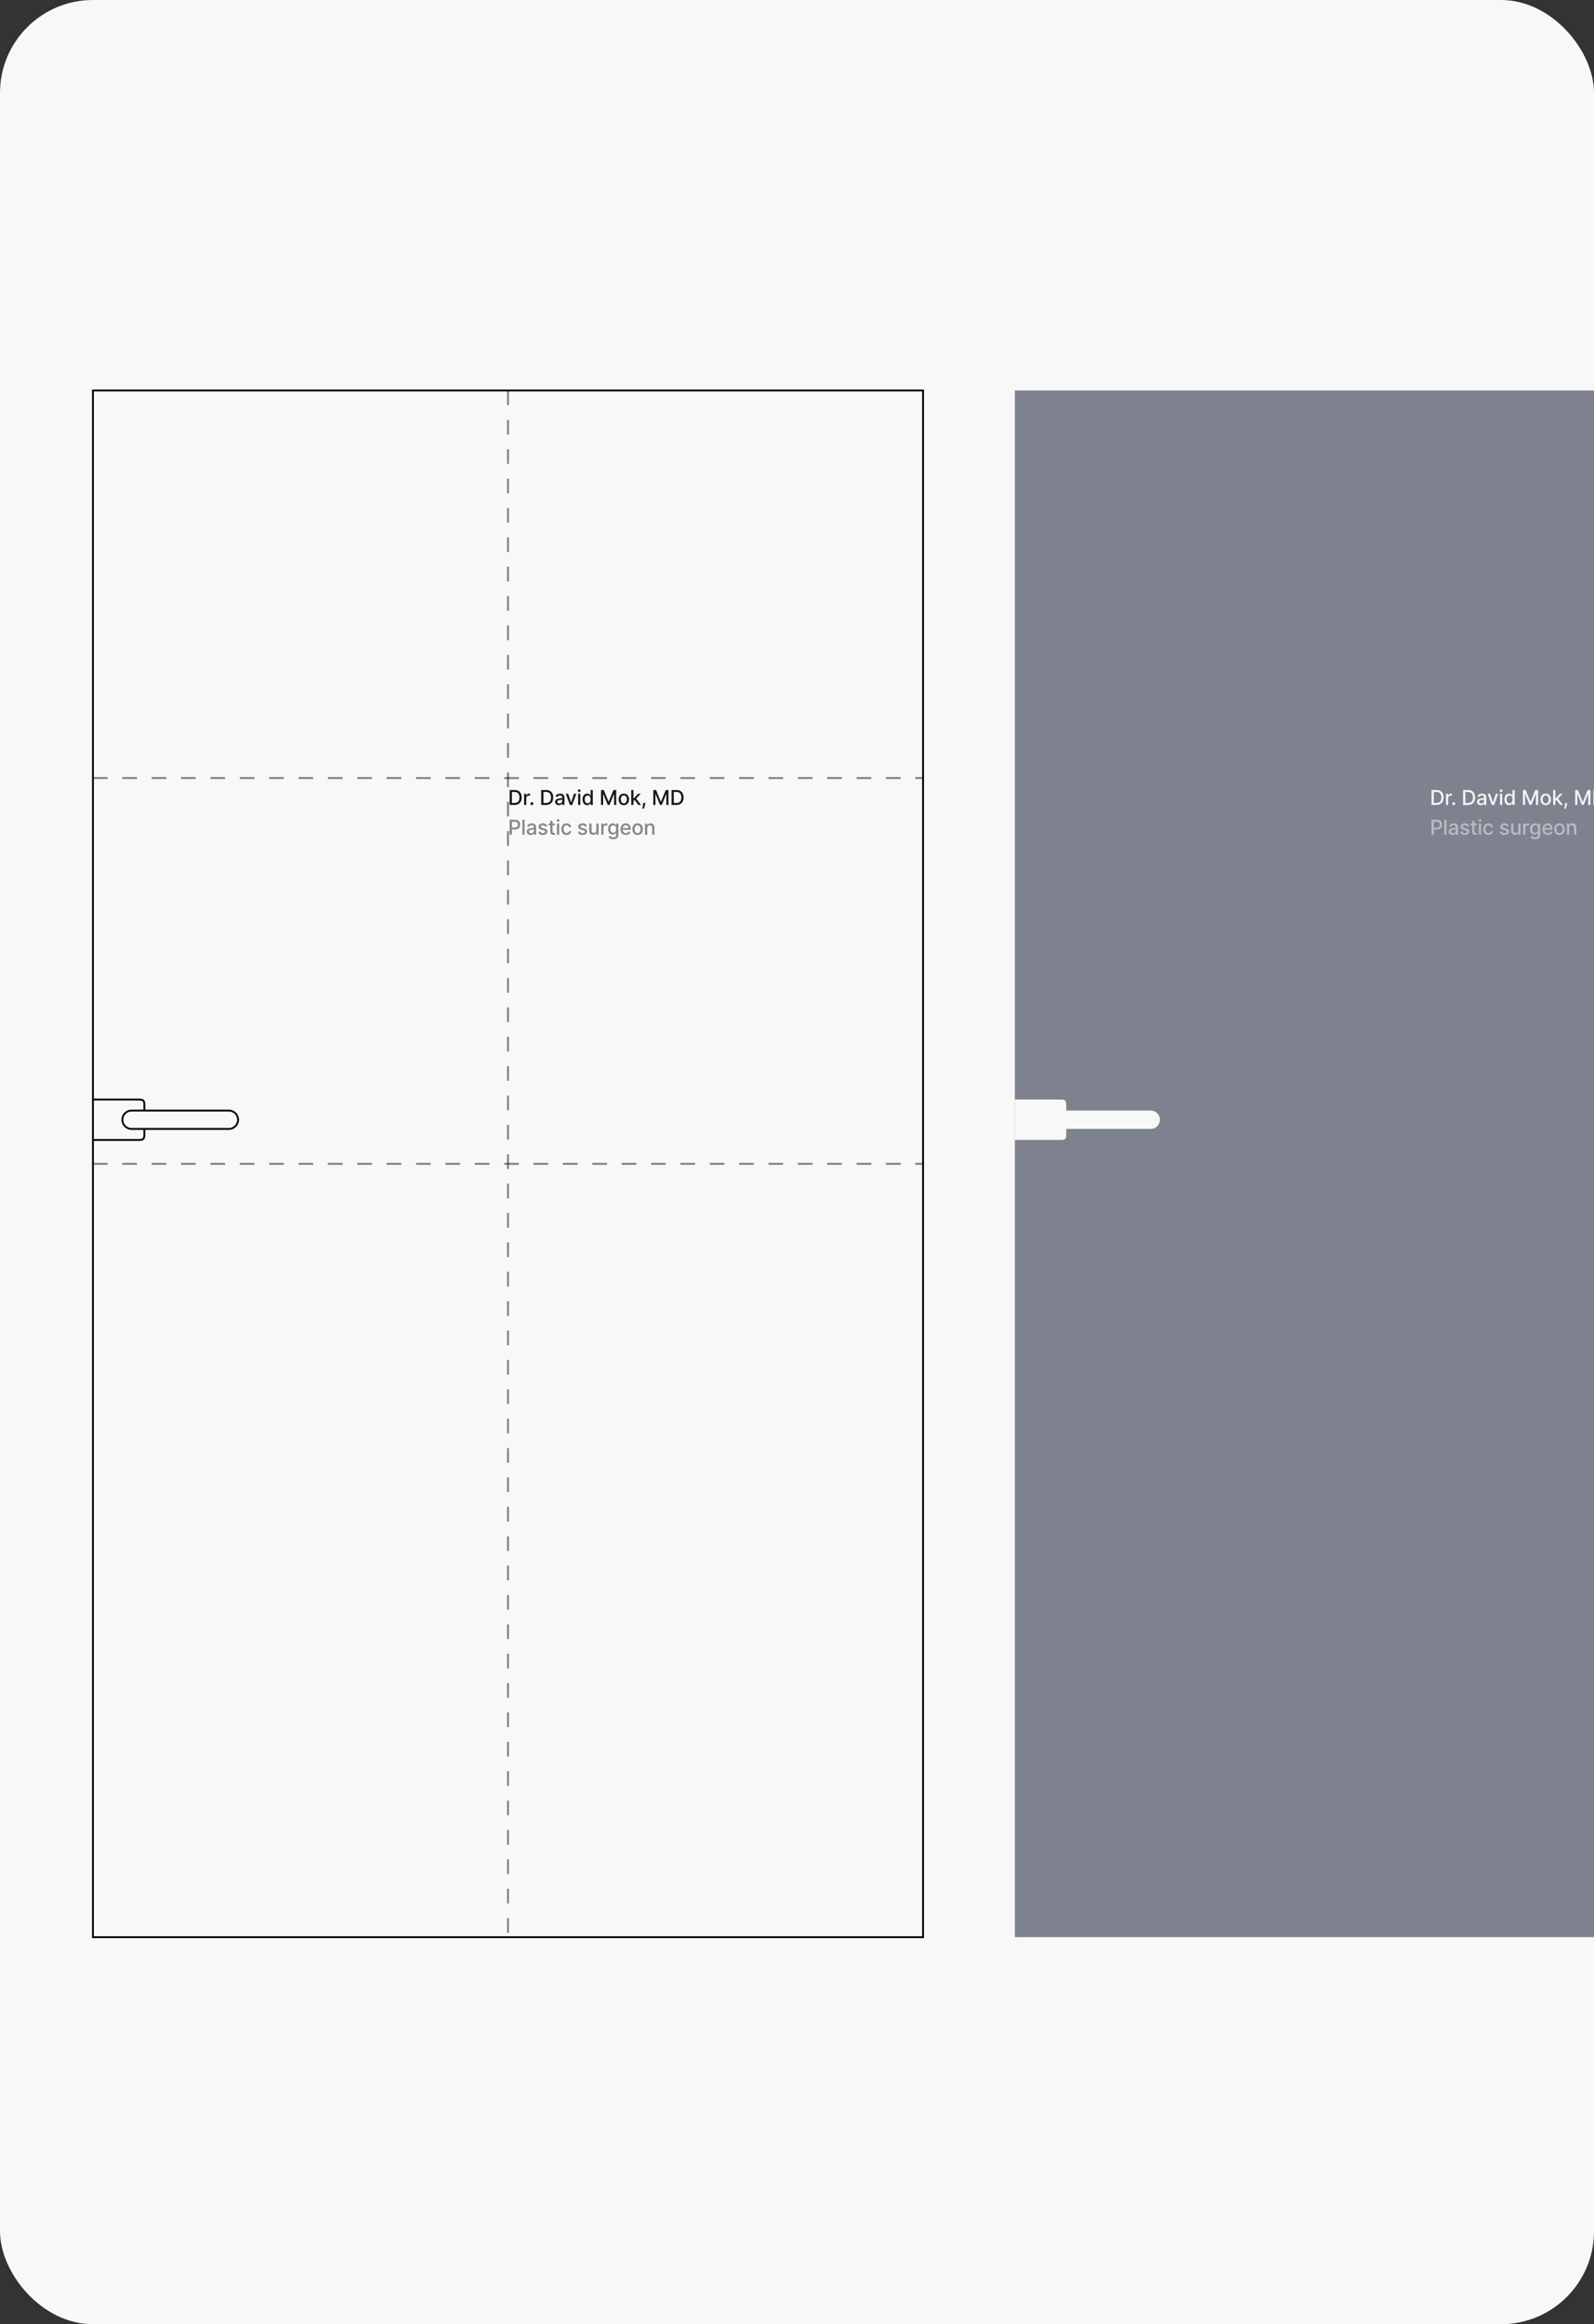 <?xml version="1.0" encoding="UTF-8"?>
<svg xmlns="http://www.w3.org/2000/svg" width="343" height="500" viewBox="0 0 343 500" fill="none">
  <rect x="0" y="0" width="343" height="500" fill="#333333" stroke="none"/>
  <g clip-path="url(#clip0_9457_7036)">
    <rect width="343" height="500" rx="20" fill="#F8F8F8"></rect>
    <path d="M198.622 416.743V84H20V416.743H198.622Z" stroke="black" stroke-width="0.395"></path>
    <path d="M20 236.54H29.484C30.23 236.54 30.602 236.54 30.834 236.772C31.065 237.003 31.065 237.376 31.065 238.121V243.653C31.065 244.398 31.065 244.771 30.834 245.003C30.602 245.234 30.23 245.234 29.484 245.234H20" stroke="black" stroke-width="0.395"></path>
    <path d="M49.249 238.911H28.304C27.213 238.911 26.328 239.796 26.328 240.887C26.328 241.978 27.213 242.863 28.304 242.863H49.249C50.34 242.863 51.225 241.978 51.225 240.887C51.225 239.796 50.34 238.911 49.249 238.911Z" fill="#F8F8F8" stroke="black" stroke-width="0.395"></path>
    <path opacity="0.5" d="M109.312 84V416.743" stroke="black" stroke-width="0.395" stroke-dasharray="3.16 3.16"></path>
    <path opacity="0.5" d="M20 250.372H198.622" stroke="black" stroke-width="0.395" stroke-dasharray="3.16 3.16"></path>
    <path opacity="0.5" d="M20 167.383H198.622" stroke="black" stroke-width="0.395" stroke-dasharray="3.16 3.16"></path>
    <path d="M396.997 416.743V84H218.375V416.743H396.997Z" fill="#7E828E"></path>
    <path d="M227.859 236.54H218.375V245.234H227.859C228.605 245.234 228.977 245.234 229.209 245.003C229.44 244.771 229.44 244.398 229.44 243.653V238.121C229.44 237.376 229.44 237.003 229.209 236.772C228.977 236.54 228.605 236.54 227.859 236.54Z" fill="#F8F8F8"></path>
    <path d="M247.616 238.911H226.671C225.58 238.911 224.695 239.796 224.695 240.887C224.695 241.978 225.58 242.863 226.671 242.863H247.616C248.707 242.863 249.592 241.978 249.592 240.887C249.592 239.796 248.707 238.911 247.616 238.911Z" fill="#F8F8F8"></path>
    <path d="M110.71 173.173H109.667V169.95H110.743C111.059 169.95 111.33 170.015 111.557 170.144C111.784 170.272 111.957 170.456 112.078 170.696C112.2 170.935 112.26 171.222 112.26 171.557C112.26 171.893 112.199 172.181 112.076 172.423C111.955 172.664 111.778 172.85 111.547 172.98C111.317 173.109 111.037 173.173 110.71 173.173ZM110.153 172.748H110.683C110.929 172.748 111.133 172.702 111.296 172.61C111.458 172.516 111.58 172.382 111.661 172.205C111.742 172.028 111.782 171.812 111.782 171.557C111.782 171.304 111.742 171.089 111.661 170.913C111.581 170.737 111.462 170.603 111.303 170.512C111.145 170.421 110.948 170.375 110.713 170.375H110.153V172.748ZM112.774 173.173V170.756H113.229V171.14H113.254C113.298 171.01 113.376 170.907 113.487 170.833C113.599 170.757 113.726 170.72 113.868 170.72C113.897 170.72 113.932 170.721 113.972 170.723C114.013 170.725 114.045 170.727 114.068 170.731V171.181C114.049 171.176 114.016 171.17 113.967 171.163C113.919 171.156 113.871 171.152 113.822 171.152C113.711 171.152 113.612 171.176 113.525 171.223C113.439 171.269 113.371 171.334 113.32 171.417C113.27 171.499 113.245 171.592 113.245 171.697V173.173H112.774ZM114.455 173.203C114.369 173.203 114.295 173.173 114.233 173.112C114.171 173.05 114.14 172.976 114.14 172.888C114.14 172.802 114.171 172.729 114.233 172.668C114.295 172.606 114.369 172.575 114.455 172.575C114.541 172.575 114.615 172.606 114.677 172.668C114.739 172.729 114.77 172.802 114.77 172.888C114.77 172.946 114.755 172.999 114.726 173.047C114.697 173.095 114.66 173.132 114.612 173.161C114.565 173.189 114.513 173.203 114.455 173.203ZM117.496 173.173H116.453V169.95H117.529C117.845 169.95 118.116 170.015 118.343 170.144C118.57 170.272 118.743 170.456 118.864 170.696C118.986 170.935 119.046 171.222 119.046 171.557C119.046 171.893 118.985 172.181 118.862 172.423C118.741 172.664 118.564 172.85 118.333 172.98C118.103 173.109 117.824 173.173 117.496 173.173ZM116.939 172.748H117.469C117.715 172.748 117.919 172.702 118.082 172.61C118.244 172.516 118.366 172.382 118.447 172.205C118.528 172.028 118.568 171.812 118.568 171.557C118.568 171.304 118.528 171.089 118.447 170.913C118.367 170.737 118.248 170.603 118.09 170.512C117.931 170.421 117.734 170.375 117.499 170.375H116.939V172.748ZM120.264 173.227C120.111 173.227 119.972 173.199 119.848 173.142C119.724 173.084 119.626 173.001 119.554 172.892C119.483 172.782 119.447 172.649 119.447 172.49C119.447 172.354 119.473 172.242 119.526 172.153C119.578 172.065 119.649 171.996 119.738 171.944C119.827 171.893 119.927 171.854 120.037 171.828C120.147 171.801 120.26 171.781 120.374 171.768C120.519 171.751 120.636 171.737 120.727 171.727C120.817 171.715 120.882 171.697 120.923 171.672C120.964 171.647 120.985 171.606 120.985 171.549V171.538C120.985 171.401 120.946 171.294 120.868 171.219C120.792 171.143 120.677 171.105 120.525 171.105C120.367 171.105 120.242 171.14 120.15 171.211C120.06 171.28 119.998 171.357 119.963 171.442L119.521 171.341C119.573 171.194 119.65 171.076 119.751 170.986C119.852 170.894 119.969 170.828 120.102 170.787C120.234 170.745 120.373 170.724 120.519 170.724C120.615 170.724 120.718 170.736 120.826 170.759C120.935 170.781 121.037 170.822 121.131 170.882C121.226 170.942 121.305 171.027 121.366 171.138C121.426 171.248 121.457 171.392 121.457 171.568V173.173H120.997V172.843H120.978C120.948 172.904 120.902 172.963 120.841 173.022C120.781 173.081 120.702 173.13 120.607 173.169C120.511 173.207 120.397 173.227 120.264 173.227ZM120.366 172.849C120.496 172.849 120.607 172.823 120.7 172.772C120.793 172.721 120.864 172.653 120.912 172.571C120.962 172.487 120.986 172.397 120.986 172.301V171.99C120.969 172.007 120.937 172.022 120.889 172.037C120.841 172.051 120.787 172.063 120.727 172.073C120.666 172.083 120.606 172.092 120.549 172.1C120.491 172.107 120.443 172.114 120.404 172.119C120.313 172.13 120.229 172.15 120.154 172.177C120.079 172.204 120.019 172.244 119.974 172.295C119.93 172.345 119.908 172.413 119.908 172.497C119.908 172.613 119.951 172.701 120.037 172.761C120.123 172.82 120.233 172.849 120.366 172.849ZM124.012 170.756L123.135 173.173H122.632L121.753 170.756H122.259L122.871 172.616H122.896L123.507 170.756H124.012ZM124.401 173.173V170.756H124.872V173.173H124.401ZM124.639 170.383C124.557 170.383 124.487 170.356 124.428 170.301C124.37 170.245 124.341 170.179 124.341 170.103C124.341 170.025 124.37 169.959 124.428 169.904C124.487 169.849 124.557 169.821 124.639 169.821C124.721 169.821 124.79 169.849 124.848 169.904C124.907 169.959 124.936 170.025 124.936 170.103C124.936 170.179 124.907 170.245 124.848 170.301C124.79 170.356 124.721 170.383 124.639 170.383ZM126.357 173.221C126.161 173.221 125.987 173.171 125.834 173.071C125.682 172.97 125.562 172.827 125.475 172.641C125.389 172.455 125.346 172.231 125.346 171.969C125.346 171.708 125.39 171.485 125.477 171.299C125.565 171.113 125.686 170.971 125.839 170.872C125.992 170.774 126.166 170.724 126.36 170.724C126.51 170.724 126.63 170.75 126.722 170.8C126.814 170.849 126.885 170.907 126.936 170.973C126.987 171.039 127.027 171.097 127.055 171.148H127.084V169.95H127.554V173.173H127.095V172.797H127.055C127.027 172.849 126.986 172.907 126.933 172.973C126.88 173.04 126.808 173.097 126.715 173.147C126.623 173.196 126.503 173.221 126.357 173.221ZM126.46 172.819C126.596 172.819 126.71 172.784 126.804 172.712C126.898 172.64 126.969 172.54 127.018 172.412C127.067 172.284 127.092 172.135 127.092 171.965C127.092 171.797 127.067 171.65 127.019 171.524C126.971 171.398 126.9 171.3 126.807 171.23C126.713 171.159 126.598 171.124 126.46 171.124C126.319 171.124 126.201 171.161 126.106 171.234C126.012 171.308 125.941 171.408 125.892 171.535C125.845 171.662 125.821 171.805 125.821 171.965C125.821 172.126 125.846 172.271 125.894 172.401C125.942 172.53 126.013 172.632 126.108 172.707C126.203 172.782 126.321 172.819 126.46 172.819ZM129.33 169.95H129.921L130.947 172.456H130.984L132.011 169.95H132.601V173.173H132.138V170.841H132.108L131.158 173.169H130.774L129.823 170.839H129.793V173.173H129.33V169.95ZM134.235 173.222C134.009 173.222 133.811 173.17 133.642 173.066C133.473 172.962 133.342 172.817 133.248 172.63C133.155 172.444 133.108 172.225 133.108 171.976C133.108 171.725 133.155 171.506 133.248 171.318C133.342 171.13 133.473 170.984 133.642 170.88C133.811 170.776 134.009 170.724 134.235 170.724C134.462 170.724 134.66 170.776 134.829 170.88C134.998 170.984 135.129 171.13 135.222 171.318C135.316 171.506 135.362 171.725 135.362 171.976C135.362 172.225 135.316 172.444 135.222 172.63C135.129 172.817 134.998 172.962 134.829 173.066C134.66 173.17 134.462 173.222 134.235 173.222ZM134.237 172.827C134.384 172.827 134.506 172.788 134.602 172.711C134.699 172.633 134.77 172.53 134.816 172.401C134.863 172.271 134.887 172.129 134.887 171.974C134.887 171.82 134.863 171.678 134.816 171.549C134.77 171.419 134.699 171.315 134.602 171.236C134.506 171.157 134.384 171.118 134.237 171.118C134.089 171.118 133.966 171.157 133.869 171.236C133.772 171.315 133.7 171.419 133.653 171.549C133.607 171.678 133.584 171.82 133.584 171.974C133.584 172.129 133.607 172.271 133.653 172.401C133.7 172.53 133.772 172.633 133.869 172.711C133.966 172.788 134.089 172.827 134.237 172.827ZM136.267 172.353L136.264 171.779H136.346L137.309 170.756H137.873L136.774 171.921H136.7L136.267 172.353ZM135.834 173.173V169.95H136.305V173.173H135.834ZM137.361 173.173L136.495 172.024L136.82 171.695L137.939 173.173H137.361ZM138.861 172.733L138.837 172.904C138.821 173.03 138.794 173.161 138.757 173.298C138.72 173.435 138.682 173.563 138.642 173.68C138.603 173.798 138.571 173.891 138.546 173.96H138.212C138.226 173.895 138.245 173.807 138.269 173.696C138.293 173.586 138.316 173.462 138.34 173.326C138.363 173.19 138.38 173.051 138.391 172.909L138.407 172.733H138.861ZM140.577 169.95H141.168L142.194 172.456H142.232L143.258 169.95H143.848V173.173H143.385V170.841H143.355L142.405 173.169H142.021L141.07 170.839H141.04V173.173H140.577V169.95ZM145.545 173.173H144.502V169.95H145.579C145.894 169.95 146.166 170.015 146.392 170.144C146.619 170.272 146.793 170.456 146.913 170.696C147.035 170.935 147.096 171.222 147.096 171.557C147.096 171.893 147.034 172.181 146.912 172.423C146.79 172.664 146.614 172.85 146.383 172.98C146.152 173.109 145.873 173.173 145.545 173.173ZM144.988 172.748H145.519C145.764 172.748 145.968 172.702 146.131 172.61C146.294 172.516 146.415 172.382 146.496 172.205C146.577 172.028 146.617 171.812 146.617 171.557C146.617 171.304 146.577 171.089 146.496 170.913C146.416 170.737 146.297 170.603 146.139 170.512C145.98 170.421 145.784 170.375 145.549 170.375H144.988V172.748Z" fill="black" fill-opacity="0.9"></path>
    <path d="M109.667 179.575V176.352H110.816C111.066 176.352 111.274 176.397 111.439 176.489C111.604 176.58 111.727 176.705 111.809 176.863C111.891 177.021 111.931 177.198 111.931 177.395C111.931 177.594 111.89 177.772 111.807 177.93C111.725 178.088 111.601 178.213 111.436 178.305C111.271 178.396 111.064 178.442 110.814 178.442H110.024V178.03H110.77C110.928 178.03 111.057 178.002 111.156 177.948C111.254 177.892 111.327 177.817 111.373 177.721C111.419 177.626 111.442 177.517 111.442 177.395C111.442 177.274 111.419 177.166 111.373 177.071C111.327 176.977 111.254 176.903 111.154 176.849C111.055 176.796 110.925 176.769 110.764 176.769H110.153V179.575H109.667ZM112.881 176.352V179.575H112.411V176.352H112.881ZM114.165 179.629C114.012 179.629 113.873 179.6 113.749 179.544C113.625 179.486 113.527 179.403 113.455 179.293C113.384 179.184 113.348 179.051 113.348 178.892C113.348 178.756 113.374 178.643 113.427 178.555C113.479 178.467 113.55 178.397 113.639 178.346C113.728 178.295 113.828 178.256 113.938 178.23C114.048 178.203 114.161 178.183 114.275 178.17C114.42 178.153 114.537 178.139 114.627 178.129C114.718 178.117 114.783 178.099 114.824 178.074C114.865 178.049 114.886 178.008 114.886 177.951V177.94C114.886 177.802 114.847 177.696 114.769 177.62C114.692 177.545 114.578 177.507 114.426 177.507C114.268 177.507 114.143 177.542 114.051 177.613C113.961 177.682 113.899 177.759 113.864 177.844L113.422 177.743C113.474 177.596 113.551 177.478 113.652 177.387C113.753 177.296 113.87 177.23 114.003 177.189C114.135 177.147 114.274 177.126 114.42 177.126C114.516 177.126 114.619 177.138 114.727 177.161C114.836 177.183 114.937 177.224 115.032 177.284C115.127 177.343 115.206 177.429 115.266 177.54C115.327 177.65 115.358 177.794 115.358 177.97V179.575H114.898V179.245H114.879C114.849 179.306 114.803 179.365 114.742 179.424C114.681 179.483 114.603 179.532 114.508 179.57C114.412 179.609 114.298 179.629 114.165 179.629ZM114.267 179.251C114.397 179.251 114.508 179.225 114.601 179.174C114.694 179.122 114.765 179.055 114.813 178.972C114.862 178.888 114.887 178.799 114.887 178.703V178.392C114.87 178.408 114.838 178.424 114.79 178.439C114.742 178.452 114.688 178.465 114.627 178.475C114.567 178.484 114.507 178.493 114.45 178.502C114.392 178.509 114.344 178.515 114.305 178.521C114.214 178.532 114.13 178.552 114.055 178.579C113.98 178.606 113.92 178.646 113.875 178.697C113.831 178.747 113.809 178.814 113.809 178.898C113.809 179.015 113.852 179.103 113.938 179.163C114.024 179.222 114.134 179.251 114.267 179.251ZM117.743 177.748L117.316 177.823C117.299 177.769 117.27 177.717 117.231 177.668C117.194 177.618 117.142 177.578 117.077 177.546C117.012 177.515 116.931 177.499 116.833 177.499C116.7 177.499 116.589 177.529 116.5 177.589C116.41 177.648 116.366 177.724 116.366 177.817C116.366 177.898 116.396 177.963 116.455 178.012C116.515 178.062 116.612 178.102 116.745 178.133L117.129 178.222C117.352 178.273 117.517 178.352 117.626 178.459C117.736 178.566 117.79 178.705 117.79 178.876C117.79 179.021 117.748 179.15 117.664 179.264C117.581 179.376 117.465 179.464 117.316 179.528C117.168 179.592 116.997 179.624 116.802 179.624C116.531 179.624 116.31 179.566 116.139 179.451C115.968 179.334 115.863 179.169 115.824 178.955L116.279 178.886C116.308 179.004 116.366 179.094 116.454 179.155C116.542 179.215 116.657 179.245 116.799 179.245C116.953 179.245 117.076 179.213 117.168 179.149C117.261 179.084 117.307 179.004 117.307 178.911C117.307 178.835 117.279 178.772 117.222 178.721C117.166 178.669 117.081 178.63 116.965 178.604L116.556 178.514C116.331 178.463 116.164 178.381 116.056 178.269C115.949 178.157 115.895 178.014 115.895 177.842C115.895 177.7 115.935 177.575 116.015 177.468C116.095 177.361 116.205 177.277 116.345 177.217C116.486 177.157 116.647 177.126 116.828 177.126C117.09 177.126 117.295 177.183 117.445 177.296C117.595 177.408 117.695 177.559 117.743 177.748ZM119.383 177.158V177.535H118.062V177.158H119.383ZM118.416 176.578H118.887V178.865C118.887 178.957 118.901 179.025 118.928 179.072C118.955 179.117 118.99 179.148 119.033 179.164C119.078 179.18 119.125 179.188 119.177 179.188C119.214 179.188 119.248 179.185 119.276 179.18C119.304 179.175 119.326 179.171 119.342 179.168L119.427 179.556C119.4 179.567 119.361 179.577 119.31 179.588C119.26 179.599 119.197 179.606 119.122 179.607C118.998 179.609 118.882 179.587 118.775 179.541C118.668 179.494 118.582 179.423 118.516 179.327C118.45 179.23 118.416 179.109 118.416 178.963V176.578ZM119.85 179.575V177.158H120.321V179.575H119.85ZM120.088 176.785C120.006 176.785 119.936 176.757 119.877 176.703C119.819 176.647 119.79 176.581 119.79 176.505C119.79 176.427 119.819 176.361 119.877 176.306C119.936 176.251 120.006 176.223 120.088 176.223C120.17 176.223 120.24 176.251 120.297 176.306C120.356 176.361 120.385 176.427 120.385 176.505C120.385 176.581 120.356 176.647 120.297 176.703C120.24 176.757 120.17 176.785 120.088 176.785ZM121.919 179.624C121.685 179.624 121.484 179.571 121.315 179.465C121.147 179.358 121.018 179.211 120.928 179.023C120.837 178.835 120.792 178.62 120.792 178.377C120.792 178.132 120.838 177.915 120.931 177.727C121.023 177.539 121.153 177.391 121.321 177.285C121.489 177.179 121.687 177.126 121.914 177.126C122.098 177.126 122.262 177.16 122.405 177.229C122.549 177.296 122.665 177.39 122.753 177.512C122.842 177.634 122.895 177.776 122.912 177.938H122.454C122.429 177.825 122.371 177.727 122.281 177.646C122.192 177.564 122.072 177.523 121.922 177.523C121.791 177.523 121.676 177.557 121.578 177.627C121.48 177.695 121.404 177.792 121.349 177.919C121.295 178.045 121.267 178.194 121.267 178.366C121.267 178.543 121.294 178.695 121.348 178.823C121.401 178.951 121.477 179.05 121.574 179.12C121.673 179.191 121.789 179.226 121.922 179.226C122.011 179.226 122.092 179.21 122.165 179.177C122.238 179.143 122.299 179.096 122.349 179.034C122.399 178.972 122.434 178.897 122.454 178.81H122.912C122.895 178.967 122.845 179.106 122.76 179.229C122.675 179.352 122.561 179.448 122.418 179.519C122.276 179.589 122.11 179.624 121.919 179.624ZM126.294 177.748L125.867 177.823C125.849 177.769 125.821 177.717 125.782 177.668C125.744 177.618 125.693 177.578 125.628 177.546C125.563 177.515 125.481 177.499 125.384 177.499C125.251 177.499 125.139 177.529 125.05 177.589C124.961 177.648 124.916 177.724 124.916 177.817C124.916 177.898 124.946 177.963 125.006 178.012C125.066 178.062 125.162 178.102 125.296 178.133L125.68 178.222C125.902 178.273 126.068 178.352 126.177 178.459C126.286 178.566 126.341 178.705 126.341 178.876C126.341 179.021 126.299 179.15 126.215 179.264C126.132 179.376 126.016 179.464 125.867 179.528C125.719 179.592 125.548 179.624 125.352 179.624C125.082 179.624 124.861 179.566 124.69 179.451C124.519 179.334 124.414 179.169 124.375 178.955L124.83 178.886C124.858 179.004 124.916 179.094 125.005 179.155C125.093 179.215 125.208 179.245 125.349 179.245C125.504 179.245 125.627 179.213 125.719 179.149C125.811 179.084 125.858 179.004 125.858 178.911C125.858 178.835 125.829 178.772 125.773 178.721C125.717 178.669 125.632 178.63 125.516 178.604L125.107 178.514C124.881 178.463 124.714 178.381 124.606 178.269C124.499 178.157 124.446 178.014 124.446 177.842C124.446 177.7 124.486 177.575 124.565 177.468C124.645 177.361 124.755 177.277 124.896 177.217C125.037 177.157 125.198 177.126 125.379 177.126C125.64 177.126 125.846 177.183 125.996 177.296C126.146 177.408 126.245 177.559 126.294 177.748ZM128.336 178.573V177.158H128.809V179.575H128.346V179.157H128.321C128.265 179.286 128.176 179.393 128.053 179.479C127.931 179.564 127.78 179.607 127.598 179.607C127.443 179.607 127.306 179.573 127.186 179.504C127.067 179.435 126.974 179.333 126.906 179.197C126.839 179.062 126.805 178.895 126.805 178.695V177.158H127.276V178.639C127.276 178.803 127.321 178.935 127.413 179.032C127.504 179.13 127.622 179.179 127.768 179.179C127.856 179.179 127.944 179.157 128.031 179.112C128.119 179.068 128.192 179.002 128.25 178.913C128.309 178.823 128.338 178.71 128.336 178.573ZM129.388 179.575V177.158H129.843V177.542H129.868C129.912 177.412 129.99 177.309 130.101 177.235C130.213 177.159 130.34 177.121 130.482 177.121C130.511 177.121 130.546 177.123 130.586 177.125C130.626 177.127 130.658 177.129 130.682 177.132V177.583C130.663 177.577 130.629 177.572 130.581 177.565C130.533 177.558 130.484 177.554 130.436 177.554C130.325 177.554 130.226 177.578 130.139 177.625C130.052 177.671 129.984 177.736 129.934 177.819C129.884 177.901 129.858 177.994 129.858 178.099V179.575H129.388ZM131.963 180.532C131.771 180.532 131.605 180.507 131.467 180.457C131.329 180.406 131.217 180.34 131.13 180.257C131.043 180.174 130.978 180.083 130.935 179.984L131.339 179.818C131.368 179.864 131.405 179.913 131.453 179.964C131.501 180.016 131.566 180.061 131.648 180.098C131.731 180.134 131.837 180.153 131.967 180.153C132.146 180.153 132.293 180.109 132.41 180.022C132.526 179.936 132.584 179.799 132.584 179.61V179.135H132.554C132.526 179.186 132.485 179.243 132.432 179.306C132.379 179.369 132.307 179.424 132.214 179.47C132.122 179.516 132.002 179.539 131.854 179.539C131.663 179.539 131.491 179.494 131.338 179.405C131.186 179.315 131.065 179.182 130.976 179.007C130.888 178.831 130.844 178.614 130.844 178.357C130.844 178.1 130.887 177.88 130.974 177.696C131.062 177.512 131.183 177.372 131.336 177.274C131.489 177.176 131.663 177.126 131.857 177.126C132.007 177.126 132.128 177.151 132.221 177.202C132.313 177.251 132.385 177.309 132.436 177.375C132.489 177.441 132.529 177.499 132.558 177.55H132.592V177.158H133.053V179.629C133.053 179.836 133.005 180.007 132.909 180.14C132.812 180.273 132.681 180.372 132.517 180.436C132.353 180.5 132.168 180.532 131.963 180.532ZM131.958 179.149C132.093 179.149 132.208 179.117 132.301 179.054C132.395 178.99 132.467 178.899 132.515 178.78C132.564 178.661 132.589 178.518 132.589 178.351C132.589 178.188 132.565 178.045 132.517 177.921C132.468 177.797 132.398 177.701 132.304 177.631C132.211 177.561 132.095 177.526 131.958 177.526C131.816 177.526 131.698 177.563 131.604 177.636C131.509 177.709 131.438 177.807 131.39 177.932C131.342 178.057 131.319 178.196 131.319 178.351C131.319 178.509 131.343 178.648 131.391 178.768C131.44 178.887 131.511 178.981 131.605 179.048C131.701 179.115 131.818 179.149 131.958 179.149ZM134.673 179.624C134.435 179.624 134.23 179.573 134.058 179.471C133.887 179.368 133.755 179.224 133.661 179.038C133.569 178.852 133.523 178.633 133.523 178.382C133.523 178.135 133.569 177.916 133.661 177.727C133.755 177.539 133.885 177.391 134.052 177.285C134.219 177.179 134.416 177.126 134.64 177.126C134.777 177.126 134.909 177.149 135.037 177.194C135.165 177.239 135.28 177.31 135.381 177.406C135.483 177.503 135.564 177.628 135.622 177.783C135.681 177.936 135.71 178.122 135.71 178.341V178.508H133.789V178.156H135.249C135.249 178.032 135.224 177.922 135.174 177.827C135.123 177.73 135.053 177.654 134.961 177.598C134.871 177.543 134.765 177.515 134.643 177.515C134.511 177.515 134.396 177.547 134.297 177.613C134.199 177.677 134.124 177.76 134.07 177.864C134.018 177.967 133.992 178.079 133.992 178.2V178.475C133.992 178.637 134.02 178.774 134.077 178.887C134.134 179.001 134.215 179.087 134.317 179.147C134.42 179.206 134.54 179.235 134.678 179.235C134.767 179.235 134.848 179.223 134.922 179.197C134.995 179.171 135.059 179.132 135.112 179.081C135.166 179.03 135.207 178.966 135.235 178.891L135.68 178.971C135.645 179.102 135.581 179.217 135.488 179.316C135.397 179.413 135.282 179.489 135.144 179.544C135.006 179.597 134.849 179.624 134.673 179.624ZM137.198 179.624C136.971 179.624 136.773 179.572 136.604 179.468C136.435 179.364 136.304 179.219 136.211 179.032C136.117 178.845 136.071 178.627 136.071 178.377C136.071 178.127 136.117 177.907 136.211 177.72C136.304 177.532 136.435 177.386 136.604 177.282C136.773 177.178 136.971 177.126 137.198 177.126C137.424 177.126 137.622 177.178 137.791 177.282C137.96 177.386 138.091 177.532 138.185 177.72C138.278 177.907 138.325 178.127 138.325 178.377C138.325 178.627 138.278 178.845 138.185 179.032C138.091 179.219 137.96 179.364 137.791 179.468C137.622 179.572 137.424 179.624 137.198 179.624ZM137.199 179.229C137.346 179.229 137.468 179.19 137.564 179.112C137.661 179.035 137.732 178.931 137.778 178.802C137.826 178.673 137.849 178.531 137.849 178.376C137.849 178.222 137.826 178.08 137.778 177.951C137.732 177.821 137.661 177.716 137.564 177.638C137.468 177.559 137.346 177.52 137.199 177.52C137.051 177.52 136.929 177.559 136.831 177.638C136.734 177.716 136.663 177.821 136.615 177.951C136.569 178.08 136.546 178.222 136.546 178.376C136.546 178.531 136.569 178.673 136.615 178.802C136.663 178.931 136.734 179.035 136.831 179.112C136.929 179.19 137.051 179.229 137.199 179.229ZM139.267 178.14V179.575H138.797V177.158H139.248V177.551H139.278C139.334 177.423 139.421 177.32 139.54 177.243C139.659 177.165 139.81 177.126 139.991 177.126C140.156 177.126 140.3 177.161 140.424 177.23C140.548 177.298 140.644 177.4 140.712 177.535C140.78 177.671 140.814 177.838 140.814 178.037V179.575H140.344V178.094C140.344 177.919 140.298 177.782 140.207 177.683C140.116 177.584 139.99 177.534 139.831 177.534C139.722 177.534 139.625 177.557 139.54 177.605C139.456 177.652 139.389 177.721 139.34 177.812C139.291 177.903 139.267 178.012 139.267 178.14Z" fill="black" fill-opacity="0.46"></path>
    <path d="M309.085 173.173H308.042V169.95H309.118C309.434 169.95 309.705 170.015 309.932 170.144C310.159 170.272 310.332 170.456 310.453 170.696C310.575 170.935 310.635 171.222 310.635 171.557C310.635 171.893 310.574 172.181 310.451 172.423C310.33 172.664 310.153 172.85 309.922 172.98C309.692 173.109 309.412 173.173 309.085 173.173ZM308.528 172.748H309.058C309.304 172.748 309.508 172.702 309.671 172.61C309.833 172.516 309.955 172.382 310.036 172.205C310.117 172.028 310.157 171.812 310.157 171.557C310.157 171.304 310.117 171.089 310.036 170.913C309.956 170.737 309.837 170.603 309.678 170.512C309.52 170.421 309.323 170.375 309.088 170.375H308.528V172.748ZM311.149 173.173V170.756H311.604V171.14H311.629C311.673 171.01 311.751 170.907 311.862 170.833C311.974 170.757 312.101 170.72 312.243 170.72C312.272 170.72 312.307 170.721 312.347 170.723C312.388 170.725 312.42 170.727 312.443 170.731V171.181C312.424 171.176 312.391 171.17 312.342 171.163C312.294 171.156 312.246 171.152 312.197 171.152C312.086 171.152 311.987 171.176 311.9 171.223C311.814 171.269 311.746 171.334 311.695 171.417C311.645 171.499 311.62 171.592 311.62 171.697V173.173H311.149ZM312.83 173.203C312.744 173.203 312.67 173.173 312.608 173.112C312.546 173.05 312.515 172.976 312.515 172.888C312.515 172.802 312.546 172.729 312.608 172.668C312.67 172.606 312.744 172.575 312.83 172.575C312.916 172.575 312.99 172.606 313.052 172.668C313.114 172.729 313.145 172.802 313.145 172.888C313.145 172.946 313.13 172.999 313.101 173.047C313.072 173.095 313.035 173.132 312.987 173.161C312.94 173.189 312.888 173.203 312.83 173.203ZM315.871 173.173H314.828V169.95H315.904C316.22 169.95 316.491 170.015 316.718 170.144C316.945 170.272 317.118 170.456 317.239 170.696C317.361 170.935 317.421 171.222 317.421 171.557C317.421 171.893 317.36 172.181 317.237 172.423C317.116 172.664 316.939 172.85 316.708 172.98C316.478 173.109 316.199 173.173 315.871 173.173ZM315.314 172.748H315.844C316.09 172.748 316.294 172.702 316.457 172.61C316.619 172.516 316.741 172.382 316.822 172.205C316.903 172.028 316.943 171.812 316.943 171.557C316.943 171.304 316.903 171.089 316.822 170.913C316.742 170.737 316.623 170.603 316.465 170.512C316.306 170.421 316.109 170.375 315.874 170.375H315.314V172.748ZM318.639 173.227C318.486 173.227 318.347 173.199 318.223 173.142C318.099 173.084 318.001 173.001 317.929 172.892C317.858 172.782 317.822 172.649 317.822 172.49C317.822 172.354 317.848 172.242 317.901 172.153C317.953 172.065 318.024 171.996 318.113 171.944C318.202 171.893 318.302 171.854 318.412 171.828C318.522 171.801 318.635 171.781 318.749 171.768C318.894 171.751 319.011 171.737 319.102 171.727C319.192 171.715 319.257 171.697 319.298 171.672C319.339 171.647 319.36 171.606 319.36 171.549V171.538C319.36 171.401 319.321 171.294 319.243 171.219C319.167 171.143 319.052 171.105 318.9 171.105C318.742 171.105 318.617 171.14 318.525 171.211C318.435 171.28 318.373 171.357 318.338 171.442L317.896 171.341C317.948 171.194 318.025 171.076 318.126 170.986C318.227 170.894 318.344 170.828 318.477 170.787C318.609 170.745 318.748 170.724 318.894 170.724C318.99 170.724 319.093 170.736 319.201 170.759C319.31 170.781 319.412 170.822 319.506 170.882C319.601 170.942 319.68 171.027 319.741 171.138C319.801 171.248 319.832 171.392 319.832 171.568V173.173H319.372V172.843H319.353C319.323 172.904 319.277 172.963 319.216 173.022C319.156 173.081 319.077 173.13 318.982 173.169C318.886 173.207 318.772 173.227 318.639 173.227ZM318.741 172.849C318.871 172.849 318.982 172.823 319.075 172.772C319.168 172.721 319.239 172.653 319.287 172.571C319.337 172.487 319.361 172.397 319.361 172.301V171.99C319.344 172.007 319.312 172.022 319.264 172.037C319.216 172.051 319.162 172.063 319.102 172.073C319.041 172.083 318.981 172.092 318.924 172.1C318.866 172.107 318.818 172.114 318.779 172.119C318.688 172.13 318.604 172.15 318.529 172.177C318.454 172.204 318.394 172.244 318.349 172.295C318.305 172.345 318.283 172.413 318.283 172.497C318.283 172.613 318.326 172.701 318.412 172.761C318.498 172.82 318.608 172.849 318.741 172.849ZM322.387 170.756L321.51 173.173H321.007L320.128 170.756H320.634L321.246 172.616H321.271L321.882 170.756H322.387ZM322.776 173.173V170.756H323.247V173.173H322.776ZM323.014 170.383C322.932 170.383 322.862 170.356 322.803 170.301C322.745 170.245 322.716 170.179 322.716 170.103C322.716 170.025 322.745 169.959 322.803 169.904C322.862 169.849 322.932 169.821 323.014 169.821C323.096 169.821 323.165 169.849 323.223 169.904C323.282 169.959 323.311 170.025 323.311 170.103C323.311 170.179 323.282 170.245 323.223 170.301C323.165 170.356 323.096 170.383 323.014 170.383ZM324.732 173.221C324.536 173.221 324.362 173.171 324.209 173.071C324.057 172.97 323.937 172.827 323.85 172.641C323.764 172.455 323.721 172.231 323.721 171.969C323.721 171.708 323.765 171.485 323.852 171.299C323.94 171.113 324.061 170.971 324.214 170.872C324.367 170.774 324.541 170.724 324.735 170.724C324.885 170.724 325.005 170.75 325.097 170.8C325.189 170.849 325.26 170.907 325.311 170.973C325.362 171.039 325.402 171.097 325.43 171.148H325.459V169.95H325.929V173.173H325.47V172.797H325.43C325.402 172.849 325.361 172.907 325.308 172.973C325.255 173.04 325.183 173.097 325.09 173.147C324.998 173.196 324.878 173.221 324.732 173.221ZM324.835 172.819C324.971 172.819 325.085 172.784 325.179 172.712C325.273 172.64 325.344 172.54 325.393 172.412C325.442 172.284 325.467 172.135 325.467 171.965C325.467 171.797 325.442 171.65 325.394 171.524C325.346 171.398 325.275 171.3 325.182 171.23C325.088 171.159 324.973 171.124 324.835 171.124C324.694 171.124 324.576 171.161 324.481 171.234C324.387 171.308 324.316 171.408 324.267 171.535C324.22 171.662 324.196 171.805 324.196 171.965C324.196 172.126 324.221 172.271 324.269 172.401C324.317 172.53 324.388 172.632 324.483 172.707C324.578 172.782 324.696 172.819 324.835 172.819ZM327.705 169.95H328.296L329.322 172.456H329.359L330.386 169.95H330.976V173.173H330.513V170.841H330.483L329.533 173.169H329.149L328.198 170.839H328.168V173.173H327.705V169.95ZM332.61 173.222C332.384 173.222 332.186 173.17 332.017 173.066C331.848 172.962 331.717 172.817 331.623 172.63C331.53 172.444 331.483 172.225 331.483 171.976C331.483 171.725 331.53 171.506 331.623 171.318C331.717 171.13 331.848 170.984 332.017 170.88C332.186 170.776 332.384 170.724 332.61 170.724C332.837 170.724 333.035 170.776 333.204 170.88C333.373 170.984 333.504 171.13 333.597 171.318C333.691 171.506 333.737 171.725 333.737 171.976C333.737 172.225 333.691 172.444 333.597 172.63C333.504 172.817 333.373 172.962 333.204 173.066C333.035 173.17 332.837 173.222 332.61 173.222ZM332.612 172.827C332.759 172.827 332.881 172.788 332.977 172.711C333.074 172.633 333.145 172.53 333.191 172.401C333.238 172.271 333.262 172.129 333.262 171.974C333.262 171.82 333.238 171.678 333.191 171.549C333.145 171.419 333.074 171.315 332.977 171.236C332.881 171.157 332.759 171.118 332.612 171.118C332.464 171.118 332.341 171.157 332.244 171.236C332.147 171.315 332.075 171.419 332.028 171.549C331.982 171.678 331.959 171.82 331.959 171.974C331.959 172.129 331.982 172.271 332.028 172.401C332.075 172.53 332.147 172.633 332.244 172.711C332.341 172.788 332.464 172.827 332.612 172.827ZM334.642 172.353L334.639 171.779H334.721L335.684 170.756H336.248L335.149 171.921H335.075L334.642 172.353ZM334.209 173.173V169.95H334.68V173.173H334.209ZM335.736 173.173L334.87 172.024L335.195 171.695L336.314 173.173H335.736ZM337.236 172.733L337.212 172.904C337.196 173.03 337.169 173.161 337.132 173.298C337.095 173.435 337.057 173.563 337.017 173.68C336.978 173.798 336.946 173.891 336.921 173.96H336.587C336.601 173.895 336.62 173.807 336.644 173.696C336.668 173.586 336.691 173.462 336.715 173.326C336.738 173.19 336.755 173.051 336.766 172.909L336.782 172.733H337.236ZM338.952 169.95H339.543L340.569 172.456H340.607L341.633 169.95H342.223V173.173H341.76V170.841H341.73L340.78 173.169H340.396L339.445 170.839H339.415V173.173H338.952V169.95ZM343.92 173.173H342.877V169.95H343.954C344.269 169.95 344.541 170.015 344.767 170.144C344.994 170.272 345.168 170.456 345.288 170.696C345.41 170.935 345.471 171.222 345.471 171.557C345.471 171.893 345.409 172.181 345.287 172.423C345.165 172.664 344.989 172.85 344.758 172.98C344.527 173.109 344.248 173.173 343.92 173.173ZM343.363 172.748H343.894C344.139 172.748 344.343 172.702 344.506 172.61C344.669 172.516 344.79 172.382 344.871 172.205C344.952 172.028 344.992 171.812 344.992 171.557C344.992 171.304 344.952 171.089 344.871 170.913C344.791 170.737 344.672 170.603 344.514 170.512C344.355 170.421 344.159 170.375 343.924 170.375H343.363V172.748Z" fill="white" fill-opacity="0.9"></path>
    <path d="M308.042 179.575V176.352H309.191C309.441 176.352 309.649 176.397 309.814 176.489C309.979 176.58 310.102 176.705 310.184 176.863C310.266 177.021 310.306 177.198 310.306 177.395C310.306 177.594 310.265 177.772 310.182 177.93C310.1 178.088 309.976 178.213 309.811 178.305C309.646 178.396 309.439 178.442 309.189 178.442H308.399V178.03H309.145C309.303 178.03 309.432 178.002 309.531 177.948C309.629 177.892 309.702 177.817 309.748 177.721C309.794 177.626 309.817 177.517 309.817 177.395C309.817 177.274 309.794 177.166 309.748 177.071C309.702 176.977 309.629 176.903 309.529 176.849C309.43 176.796 309.3 176.769 309.139 176.769H308.528V179.575H308.042ZM311.256 176.352V179.575H310.786V176.352H311.256ZM312.54 179.629C312.387 179.629 312.248 179.6 312.124 179.544C312 179.486 311.902 179.403 311.83 179.293C311.759 179.184 311.723 179.051 311.723 178.892C311.723 178.756 311.749 178.643 311.802 178.555C311.854 178.467 311.925 178.397 312.014 178.346C312.103 178.295 312.203 178.256 312.313 178.23C312.423 178.203 312.536 178.183 312.65 178.17C312.795 178.153 312.912 178.139 313.002 178.129C313.093 178.117 313.158 178.099 313.199 178.074C313.24 178.049 313.261 178.008 313.261 177.951V177.94C313.261 177.802 313.222 177.696 313.144 177.62C313.067 177.545 312.953 177.507 312.801 177.507C312.643 177.507 312.518 177.542 312.426 177.613C312.336 177.682 312.274 177.759 312.239 177.844L311.797 177.743C311.849 177.596 311.926 177.478 312.027 177.387C312.128 177.296 312.245 177.23 312.378 177.189C312.51 177.147 312.649 177.126 312.795 177.126C312.891 177.126 312.994 177.138 313.102 177.161C313.211 177.183 313.312 177.224 313.407 177.284C313.502 177.343 313.581 177.429 313.641 177.54C313.702 177.65 313.733 177.794 313.733 177.97V179.575H313.273V179.245H313.254C313.224 179.306 313.178 179.365 313.117 179.424C313.056 179.483 312.978 179.532 312.883 179.57C312.787 179.609 312.673 179.629 312.54 179.629ZM312.642 179.251C312.772 179.251 312.883 179.225 312.976 179.174C313.069 179.122 313.14 179.055 313.188 178.972C313.237 178.888 313.262 178.799 313.262 178.703V178.392C313.245 178.408 313.213 178.424 313.165 178.439C313.117 178.452 313.063 178.465 313.002 178.475C312.942 178.484 312.882 178.493 312.825 178.502C312.767 178.509 312.719 178.515 312.68 178.521C312.589 178.532 312.505 178.552 312.43 178.579C312.355 178.606 312.295 178.646 312.25 178.697C312.206 178.747 312.184 178.814 312.184 178.898C312.184 179.015 312.227 179.103 312.313 179.163C312.399 179.222 312.509 179.251 312.642 179.251ZM316.118 177.748L315.691 177.823C315.674 177.769 315.645 177.717 315.606 177.668C315.569 177.618 315.517 177.578 315.452 177.546C315.387 177.515 315.306 177.499 315.208 177.499C315.075 177.499 314.964 177.529 314.875 177.589C314.785 177.648 314.741 177.724 314.741 177.817C314.741 177.898 314.771 177.963 314.83 178.012C314.89 178.062 314.987 178.102 315.12 178.133L315.504 178.222C315.727 178.273 315.892 178.352 316.001 178.459C316.111 178.566 316.165 178.705 316.165 178.876C316.165 179.021 316.123 179.15 316.039 179.264C315.956 179.376 315.84 179.464 315.691 179.528C315.543 179.592 315.372 179.624 315.177 179.624C314.906 179.624 314.685 179.566 314.514 179.451C314.343 179.334 314.238 179.169 314.199 178.955L314.654 178.886C314.683 179.004 314.741 179.094 314.829 179.155C314.917 179.215 315.032 179.245 315.174 179.245C315.328 179.245 315.451 179.213 315.543 179.149C315.636 179.084 315.682 179.004 315.682 178.911C315.682 178.835 315.654 178.772 315.597 178.721C315.541 178.669 315.456 178.63 315.34 178.604L314.931 178.514C314.706 178.463 314.539 178.381 314.431 178.269C314.324 178.157 314.27 178.014 314.27 177.842C314.27 177.7 314.31 177.575 314.39 177.468C314.47 177.361 314.58 177.277 314.72 177.217C314.861 177.157 315.022 177.126 315.203 177.126C315.465 177.126 315.67 177.183 315.82 177.296C315.97 177.408 316.07 177.559 316.118 177.748ZM317.758 177.158V177.535H316.437V177.158H317.758ZM316.791 176.578H317.262V178.865C317.262 178.957 317.276 179.025 317.303 179.072C317.33 179.117 317.365 179.148 317.408 179.164C317.453 179.18 317.5 179.188 317.552 179.188C317.589 179.188 317.623 179.185 317.651 179.18C317.679 179.175 317.701 179.171 317.717 179.168L317.802 179.556C317.775 179.567 317.736 179.577 317.685 179.588C317.635 179.599 317.572 179.606 317.497 179.607C317.373 179.609 317.257 179.587 317.15 179.541C317.043 179.494 316.957 179.423 316.891 179.327C316.825 179.23 316.791 179.109 316.791 178.963V176.578ZM318.225 179.575V177.158H318.696V179.575H318.225ZM318.463 176.785C318.381 176.785 318.311 176.757 318.252 176.703C318.194 176.647 318.165 176.581 318.165 176.505C318.165 176.427 318.194 176.361 318.252 176.306C318.311 176.251 318.381 176.223 318.463 176.223C318.545 176.223 318.615 176.251 318.672 176.306C318.731 176.361 318.76 176.427 318.76 176.505C318.76 176.581 318.731 176.647 318.672 176.703C318.615 176.757 318.545 176.785 318.463 176.785ZM320.294 179.624C320.06 179.624 319.859 179.571 319.69 179.465C319.522 179.358 319.393 179.211 319.303 179.023C319.212 178.835 319.167 178.62 319.167 178.377C319.167 178.132 319.213 177.915 319.306 177.727C319.398 177.539 319.528 177.391 319.696 177.285C319.864 177.179 320.062 177.126 320.289 177.126C320.473 177.126 320.637 177.16 320.78 177.229C320.924 177.296 321.04 177.39 321.128 177.512C321.217 177.634 321.27 177.776 321.287 177.938H320.829C320.804 177.825 320.746 177.727 320.656 177.646C320.567 177.564 320.447 177.523 320.297 177.523C320.166 177.523 320.051 177.557 319.953 177.627C319.855 177.695 319.779 177.792 319.724 177.919C319.67 178.045 319.642 178.194 319.642 178.366C319.642 178.543 319.669 178.695 319.723 178.823C319.776 178.951 319.852 179.05 319.949 179.12C320.048 179.191 320.164 179.226 320.297 179.226C320.386 179.226 320.467 179.21 320.54 179.177C320.613 179.143 320.674 179.096 320.724 179.034C320.774 178.972 320.809 178.897 320.829 178.81H321.287C321.27 178.967 321.22 179.106 321.135 179.229C321.05 179.352 320.936 179.448 320.793 179.519C320.651 179.589 320.485 179.624 320.294 179.624ZM324.669 177.748L324.242 177.823C324.224 177.769 324.196 177.717 324.157 177.668C324.119 177.618 324.068 177.578 324.003 177.546C323.938 177.515 323.856 177.499 323.759 177.499C323.626 177.499 323.514 177.529 323.425 177.589C323.336 177.648 323.291 177.724 323.291 177.817C323.291 177.898 323.321 177.963 323.381 178.012C323.441 178.062 323.537 178.102 323.671 178.133L324.055 178.222C324.277 178.273 324.443 178.352 324.552 178.459C324.661 178.566 324.716 178.705 324.716 178.876C324.716 179.021 324.674 179.15 324.59 179.264C324.507 179.376 324.391 179.464 324.242 179.528C324.094 179.592 323.923 179.624 323.727 179.624C323.457 179.624 323.236 179.566 323.065 179.451C322.894 179.334 322.789 179.169 322.75 178.955L323.205 178.886C323.233 179.004 323.291 179.094 323.38 179.155C323.468 179.215 323.583 179.245 323.724 179.245C323.879 179.245 324.002 179.213 324.094 179.149C324.186 179.084 324.233 179.004 324.233 178.911C324.233 178.835 324.204 178.772 324.148 178.721C324.092 178.669 324.007 178.63 323.891 178.604L323.482 178.514C323.256 178.463 323.089 178.381 322.981 178.269C322.874 178.157 322.821 178.014 322.821 177.842C322.821 177.7 322.861 177.575 322.94 177.468C323.02 177.361 323.13 177.277 323.271 177.217C323.412 177.157 323.573 177.126 323.754 177.126C324.015 177.126 324.221 177.183 324.371 177.296C324.521 177.408 324.62 177.559 324.669 177.748ZM326.711 178.573V177.158H327.184V179.575H326.721V179.157H326.696C326.64 179.286 326.551 179.393 326.428 179.479C326.306 179.564 326.155 179.607 325.973 179.607C325.818 179.607 325.681 179.573 325.561 179.504C325.442 179.435 325.349 179.333 325.281 179.197C325.214 179.062 325.18 178.895 325.18 178.695V177.158H325.651V178.639C325.651 178.803 325.696 178.935 325.788 179.032C325.879 179.13 325.997 179.179 326.143 179.179C326.231 179.179 326.319 179.157 326.406 179.112C326.494 179.068 326.567 179.002 326.625 178.913C326.684 178.823 326.713 178.71 326.711 178.573ZM327.763 179.575V177.158H328.218V177.542H328.243C328.287 177.412 328.365 177.309 328.476 177.235C328.588 177.159 328.715 177.121 328.857 177.121C328.886 177.121 328.921 177.123 328.961 177.125C329.001 177.127 329.033 177.129 329.057 177.132V177.583C329.038 177.577 329.004 177.572 328.956 177.565C328.908 177.558 328.859 177.554 328.811 177.554C328.7 177.554 328.601 177.578 328.514 177.625C328.427 177.671 328.359 177.736 328.309 177.819C328.259 177.901 328.233 177.994 328.233 178.099V179.575H327.763ZM330.338 180.532C330.146 180.532 329.98 180.507 329.842 180.457C329.704 180.406 329.592 180.34 329.505 180.257C329.418 180.174 329.353 180.083 329.31 179.984L329.714 179.818C329.743 179.864 329.78 179.913 329.828 179.964C329.876 180.016 329.941 180.061 330.023 180.098C330.106 180.134 330.212 180.153 330.342 180.153C330.521 180.153 330.668 180.109 330.785 180.022C330.901 179.936 330.959 179.799 330.959 179.61V179.135H330.929C330.901 179.186 330.86 179.243 330.807 179.306C330.754 179.369 330.682 179.424 330.589 179.47C330.497 179.516 330.377 179.539 330.229 179.539C330.038 179.539 329.866 179.494 329.713 179.405C329.561 179.315 329.44 179.182 329.351 179.007C329.263 178.831 329.219 178.614 329.219 178.357C329.219 178.1 329.262 177.88 329.349 177.696C329.437 177.512 329.558 177.372 329.711 177.274C329.864 177.176 330.038 177.126 330.232 177.126C330.382 177.126 330.503 177.151 330.596 177.202C330.688 177.251 330.76 177.309 330.811 177.375C330.864 177.441 330.904 177.499 330.933 177.55H330.967V177.158H331.428V179.629C331.428 179.836 331.38 180.007 331.284 180.14C331.187 180.273 331.056 180.372 330.892 180.436C330.728 180.5 330.543 180.532 330.338 180.532ZM330.333 179.149C330.468 179.149 330.583 179.117 330.676 179.054C330.77 178.99 330.842 178.899 330.89 178.78C330.939 178.661 330.964 178.518 330.964 178.351C330.964 178.188 330.94 178.045 330.892 177.921C330.843 177.797 330.773 177.701 330.679 177.631C330.586 177.561 330.47 177.526 330.333 177.526C330.191 177.526 330.073 177.563 329.979 177.636C329.884 177.709 329.813 177.807 329.765 177.932C329.717 178.057 329.694 178.196 329.694 178.351C329.694 178.509 329.718 178.648 329.766 178.768C329.815 178.887 329.886 178.981 329.98 179.048C330.076 179.115 330.193 179.149 330.333 179.149ZM333.048 179.624C332.81 179.624 332.605 179.573 332.433 179.471C332.262 179.368 332.13 179.224 332.036 179.038C331.944 178.852 331.898 178.633 331.898 178.382C331.898 178.135 331.944 177.916 332.036 177.727C332.13 177.539 332.26 177.391 332.427 177.285C332.594 177.179 332.791 177.126 333.015 177.126C333.152 177.126 333.284 177.149 333.412 177.194C333.54 177.239 333.655 177.31 333.756 177.406C333.858 177.503 333.939 177.628 333.997 177.783C334.056 177.936 334.085 178.122 334.085 178.341V178.508H332.164V178.156H333.624C333.624 178.032 333.599 177.922 333.549 177.827C333.498 177.73 333.428 177.654 333.336 177.598C333.246 177.543 333.14 177.515 333.018 177.515C332.886 177.515 332.771 177.547 332.672 177.613C332.574 177.677 332.499 177.76 332.445 177.864C332.393 177.967 332.367 178.079 332.367 178.2V178.475C332.367 178.637 332.395 178.774 332.452 178.887C332.509 179.001 332.59 179.087 332.692 179.147C332.795 179.206 332.915 179.235 333.053 179.235C333.142 179.235 333.223 179.223 333.297 179.197C333.37 179.171 333.434 179.132 333.487 179.081C333.541 179.03 333.582 178.966 333.61 178.891L334.055 178.971C334.02 179.102 333.956 179.217 333.863 179.316C333.772 179.413 333.657 179.489 333.519 179.544C333.381 179.597 333.224 179.624 333.048 179.624ZM335.573 179.624C335.346 179.624 335.148 179.572 334.979 179.468C334.81 179.364 334.679 179.219 334.586 179.032C334.492 178.845 334.446 178.627 334.446 178.377C334.446 178.127 334.492 177.907 334.586 177.72C334.679 177.532 334.81 177.386 334.979 177.282C335.148 177.178 335.346 177.126 335.573 177.126C335.799 177.126 335.997 177.178 336.166 177.282C336.335 177.386 336.466 177.532 336.56 177.72C336.653 177.907 336.7 178.127 336.7 178.377C336.7 178.627 336.653 178.845 336.56 179.032C336.466 179.219 336.335 179.364 336.166 179.468C335.997 179.572 335.799 179.624 335.573 179.624ZM335.574 179.229C335.721 179.229 335.843 179.19 335.939 179.112C336.036 179.035 336.107 178.931 336.153 178.802C336.201 178.673 336.224 178.531 336.224 178.376C336.224 178.222 336.201 178.08 336.153 177.951C336.107 177.821 336.036 177.716 335.939 177.638C335.843 177.559 335.721 177.52 335.574 177.52C335.426 177.52 335.304 177.559 335.206 177.638C335.109 177.716 335.038 177.821 334.99 177.951C334.944 178.08 334.921 178.222 334.921 178.376C334.921 178.531 334.944 178.673 334.99 178.802C335.038 178.931 335.109 179.035 335.206 179.112C335.304 179.19 335.426 179.229 335.574 179.229ZM337.642 178.14V179.575H337.172V177.158H337.623V177.551H337.653C337.709 177.423 337.796 177.32 337.915 177.243C338.034 177.165 338.185 177.126 338.366 177.126C338.531 177.126 338.675 177.161 338.799 177.23C338.923 177.298 339.019 177.4 339.087 177.535C339.155 177.671 339.189 177.838 339.189 178.037V179.575H338.719V178.094C338.719 177.919 338.673 177.782 338.582 177.683C338.491 177.584 338.365 177.534 338.206 177.534C338.097 177.534 338 177.557 337.915 177.605C337.831 177.652 337.764 177.721 337.715 177.812C337.666 177.903 337.642 178.012 337.642 178.14Z" fill="white" fill-opacity="0.46"></path>
  </g>
  <defs>
    <clipPath id="clip0_9457_7036">
      <rect width="343" height="500" rx="20" fill="white"></rect>
    </clipPath>
  </defs>
</svg>
